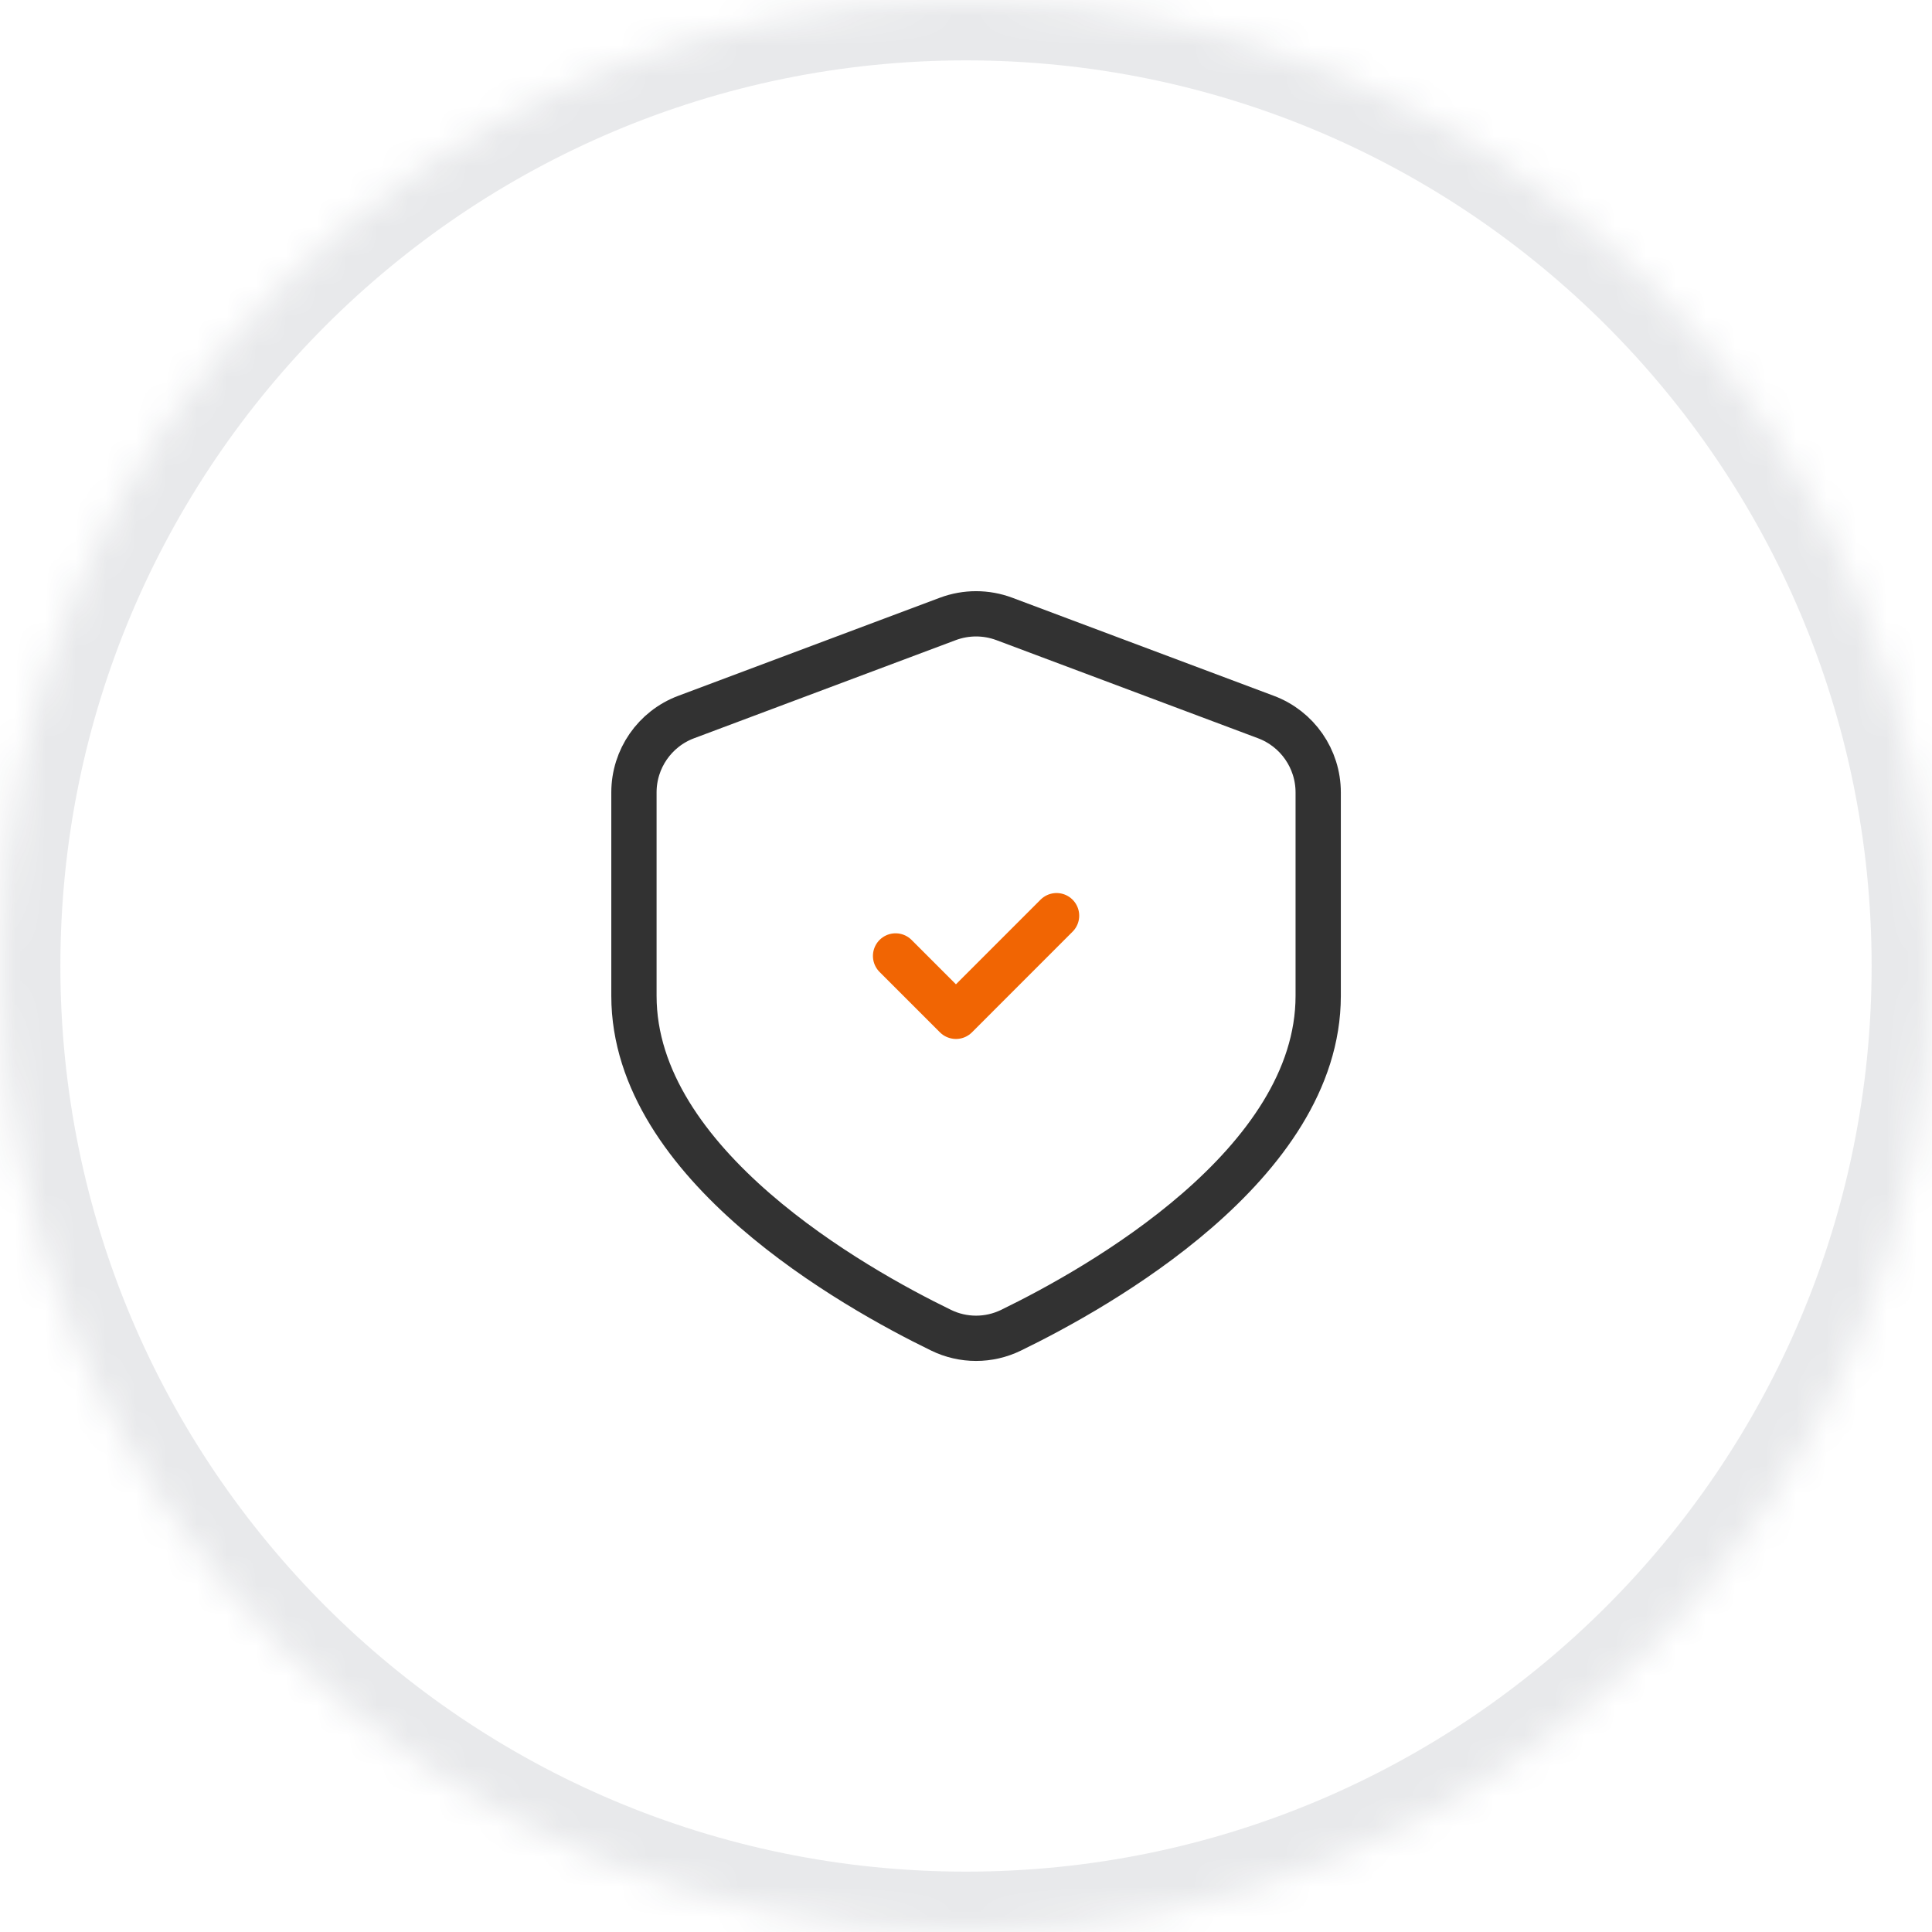 <?xml version="1.0" encoding="UTF-8"?> <svg xmlns="http://www.w3.org/2000/svg" width="64" height="64" viewBox="0 0 64 64" fill="none"><mask id="path-1-inside-1_1805_26535" fill="white"><path d="M0 32C0 14.327 14.327 0 32 0C49.673 0 64 14.327 64 32C64 49.673 49.673 64 32 64C14.327 64 0 49.673 0 32Z"></path></mask><path d="M32 64V62C15.431 62 2 48.569 2 32H0H-2C-2 50.778 13.222 66 32 66V64ZM64 32H62C62 48.569 48.569 62 32 62V64V66C50.778 66 66 50.778 66 32H64ZM32 0V2C48.569 2 62 15.431 62 32H64H66C66 13.222 50.778 -2 32 -2V0ZM32 0V-2C13.222 -2 -2 13.222 -2 32H0H2C2 15.431 15.431 2 32 2V0Z" fill="#16243A" fill-opacity="0.1" mask="url(#path-1-inside-1_1805_26535)"></path><path d="M35 30.333L31.667 33.667L29.667 31.667" stroke="#F16503" stroke-width="1.5" stroke-linecap="round" stroke-linejoin="round"></path><path d="M43.667 32.989C43.667 38.573 36.377 42.664 33.49 44.066C32.76 44.422 31.906 44.422 31.176 44.066C28.29 42.664 21 38.573 21 32.989V26.25C21 25.138 21.689 24.143 22.73 23.753L31.397 20.503C32.001 20.277 32.666 20.277 33.27 20.503L41.936 23.753C42.977 24.143 43.667 25.138 43.667 26.25V33.011" stroke="#323232" stroke-width="1.5" stroke-linecap="round" stroke-linejoin="round"></path></svg> 